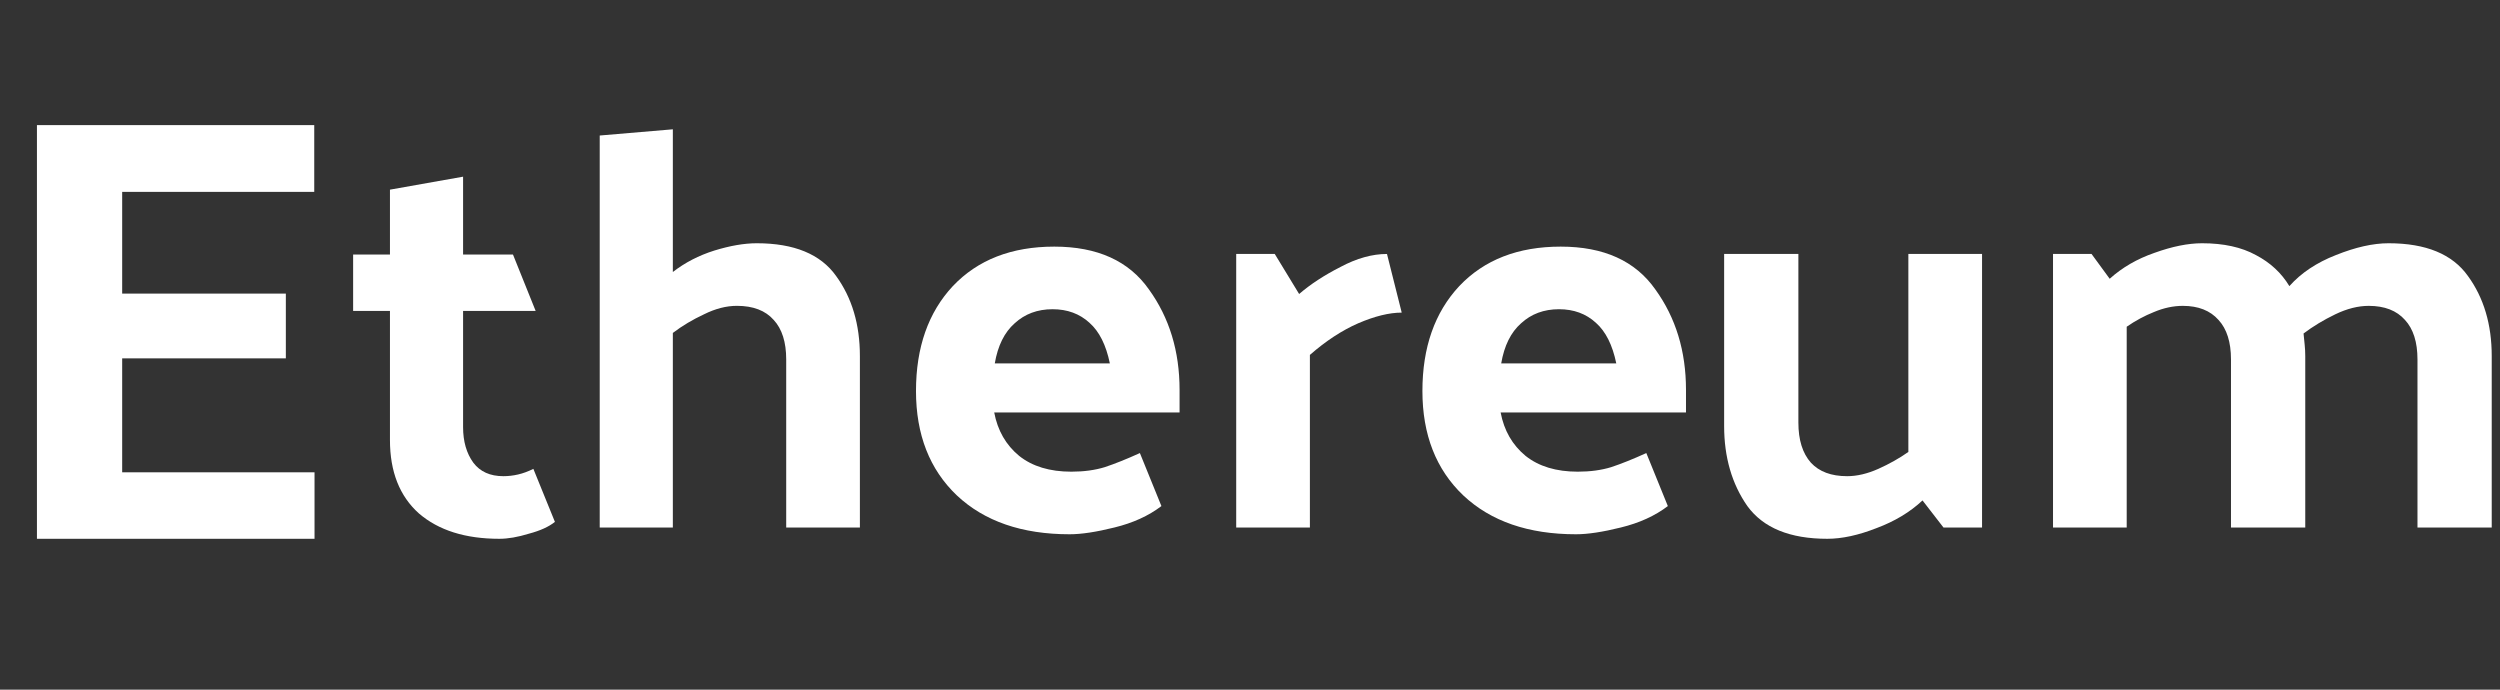 <svg width="116" height="32" viewBox="0 0 116 32" fill="none" xmlns="http://www.w3.org/2000/svg">
<rect x="0" y="0" width="116" height="32" fill="#333333" stroke="none"/>
<path d="M14.594 21.915V25H4.377V21.915H14.594ZM5.669 5.805V25H1.714V5.805H5.669ZM13.263 13.623V16.628H4.377V13.623H13.263ZM14.581 5.805V8.903H4.377V5.805H14.581Z" fill="white"/>
<path d="M25.748 24.215C25.467 24.442 25.064 24.625 24.538 24.764C24.029 24.921 23.574 25 23.17 25C21.592 25 20.348 24.607 19.436 23.822C18.541 23.02 18.094 21.886 18.094 20.42V14.427H16.385V11.81H18.094V8.8L21.487 8.198V11.81H23.802L24.854 14.427H21.487V19.818C21.487 20.481 21.645 21.031 21.961 21.467C22.276 21.886 22.741 22.095 23.355 22.095C23.582 22.095 23.81 22.069 24.038 22.016C24.266 21.964 24.503 21.877 24.748 21.755L25.748 24.215Z" fill="white"/>
<path d="M31.22 12.621C31.781 12.185 32.421 11.854 33.14 11.627C33.876 11.4 34.534 11.287 35.112 11.287C36.848 11.287 38.075 11.793 38.794 12.804C39.531 13.816 39.899 15.055 39.899 16.521V24.477H36.48V16.678C36.48 15.875 36.287 15.264 35.901 14.846C35.516 14.409 34.946 14.191 34.192 14.191C33.701 14.191 33.192 14.322 32.666 14.584C32.14 14.828 31.658 15.116 31.22 15.448V24.477H27.827V6.288L31.22 6V12.621Z" fill="white"/>
<path d="M49.629 24.79C47.42 24.79 45.676 24.189 44.396 22.985C43.133 21.781 42.502 20.167 42.502 18.143C42.502 16.119 43.072 14.497 44.212 13.275C45.369 12.054 46.938 11.443 48.919 11.443C50.918 11.443 52.382 12.106 53.312 13.432C54.258 14.741 54.732 16.294 54.732 18.091V19.137H46.131C46.289 19.975 46.675 20.647 47.289 21.153C47.902 21.641 48.709 21.886 49.708 21.886C50.287 21.886 50.804 21.816 51.26 21.676C51.733 21.519 52.277 21.301 52.891 21.022L53.89 23.482C53.294 23.936 52.566 24.267 51.707 24.476C50.865 24.686 50.173 24.79 49.629 24.79ZM51.497 16.861C51.321 16.006 51.006 15.378 50.55 14.976C50.094 14.558 49.524 14.348 48.84 14.348C48.139 14.348 47.552 14.566 47.078 15.003C46.605 15.421 46.298 16.041 46.158 16.861H51.497Z" fill="white"/>
<path d="M73.127 24.79C70.918 24.79 69.174 24.189 67.894 22.985C66.631 21.781 66 20.167 66 18.143C66 16.119 66.57 14.497 67.71 13.275C68.867 12.054 70.436 11.443 72.417 11.443C74.416 11.443 75.88 12.106 76.809 13.432C77.756 14.741 78.23 16.294 78.23 18.091V19.137H69.629C69.787 19.975 70.173 20.647 70.787 21.153C71.4 21.641 72.207 21.886 73.206 21.886C73.785 21.886 74.302 21.816 74.758 21.676C75.231 21.519 75.775 21.301 76.389 21.022L77.388 23.482C76.792 23.936 76.064 24.267 75.205 24.476C74.364 24.686 73.671 24.79 73.127 24.79ZM74.995 16.861C74.819 16.006 74.504 15.378 74.048 14.976C73.592 14.558 73.022 14.348 72.338 14.348C71.637 14.348 71.05 14.566 70.576 15.003C70.103 15.421 69.796 16.041 69.656 16.861H74.995Z" fill="white"/>
<path d="M64.356 11.784L65.04 14.505C64.462 14.505 63.786 14.671 63.015 15.003C62.261 15.334 61.516 15.823 60.779 16.468V24.477H57.36V11.784H59.149L60.28 13.642C60.806 13.188 61.446 12.77 62.2 12.386C62.954 11.984 63.672 11.784 64.356 11.784Z" fill="white"/>
<path d="M89.205 23.22C88.627 23.761 87.916 24.189 87.075 24.503C86.233 24.834 85.471 25 84.787 25C83.051 25 81.815 24.494 81.078 23.482C80.359 22.453 80 21.214 80 19.766V11.784H83.445V19.609C83.445 20.411 83.638 21.031 84.024 21.467C84.41 21.886 84.971 22.095 85.707 22.095C86.163 22.095 86.645 21.982 87.154 21.755C87.662 21.528 88.127 21.266 88.548 20.97V11.784H91.967V24.477H90.178L89.205 23.22Z" fill="white"/>
<path d="M106.227 13.276C106.771 12.665 107.49 12.185 108.384 11.836C109.296 11.47 110.11 11.287 110.829 11.287C112.565 11.287 113.792 11.793 114.511 12.805C115.248 13.816 115.616 15.055 115.616 16.521V24.477H112.171V16.678C112.171 15.875 111.978 15.265 111.592 14.846C111.206 14.41 110.645 14.192 109.909 14.192C109.418 14.192 108.901 14.322 108.357 14.584C107.814 14.846 107.323 15.143 106.885 15.474C106.902 15.648 106.92 15.823 106.937 15.997C106.955 16.172 106.964 16.346 106.964 16.521V24.477H103.518V16.678C103.518 15.875 103.325 15.265 102.94 14.846C102.554 14.41 102.002 14.192 101.283 14.192C100.844 14.192 100.397 14.287 99.941 14.479C99.503 14.654 99.082 14.881 98.679 15.16V24.477H95.26V11.784H97.048L97.89 12.935C98.469 12.412 99.161 12.011 99.968 11.732C100.792 11.435 101.528 11.287 102.177 11.287C103.176 11.287 104.009 11.47 104.675 11.836C105.342 12.185 105.859 12.665 106.227 13.276Z" fill="white"/>
</svg>
